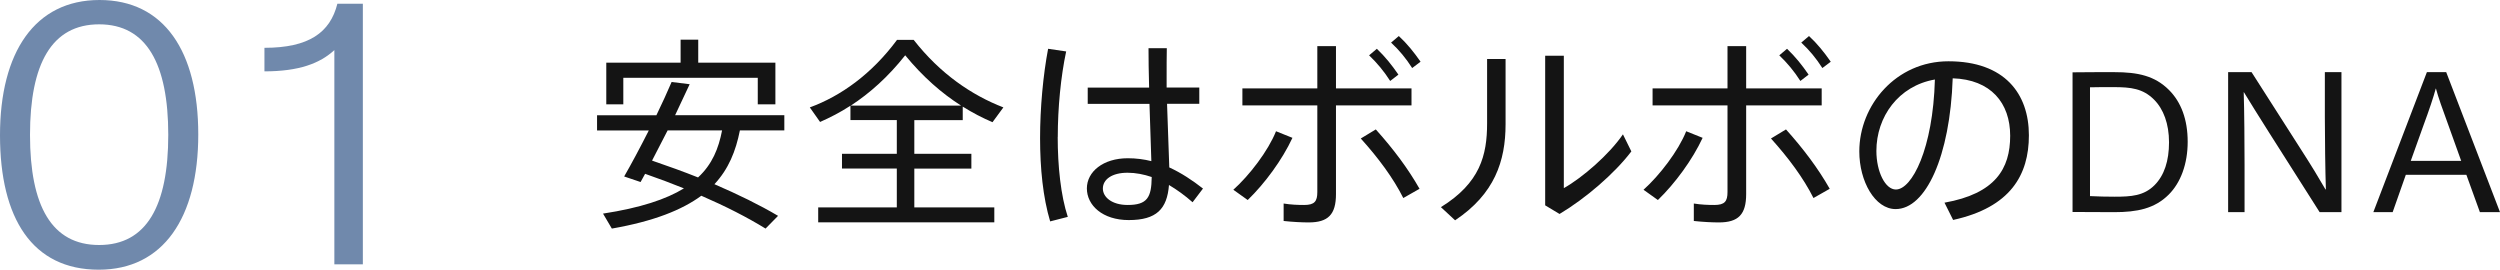 <?xml version="1.0" encoding="UTF-8"?><svg id="_レイヤー_2" xmlns="http://www.w3.org/2000/svg" viewBox="0 0 414.08 44.67"><g id="_レイヤー_1-2"><path d="m16.36,44.67C5.35,44.67,0,36.17,0,22.4S5.79,0,16.48,0s16.36,8.49,16.36,22.27-5.79,22.4-16.48,22.4Zm.06-40.64c-7.86,0-11.45,6.54-11.45,18.31s3.59,18.24,11.45,18.24,11.45-6.48,11.45-18.24-3.59-18.31-11.45-18.31Z" style="fill:#7089ac; stroke-width:0px;"/><path d="m55.38,8.3c-2.39,2.2-5.85,3.52-11.58,3.52v-3.9c7.36,0,10.88-2.52,12.08-7.3h4.22v43.16h-4.72V8.3Z" style="fill:#7089ac; stroke-width:0px;"/><path d="m122.55,21.6c-.68,3.43-1.87,6.39-4.22,8.91,3.94,1.7,7.48,3.43,10.54,5.24l-2.07,2.11c-2.99-1.84-6.56-3.67-10.64-5.44-3.2,2.35-7.85,4.22-14.82,5.44l-1.46-2.48c6.19-.95,10.47-2.38,13.4-4.18-2.04-.82-4.18-1.63-6.43-2.41l-.75,1.36-2.72-.92c1.12-1.94,2.62-4.73,4.08-7.62h-8.57v-2.52h9.83c.95-1.97,1.84-3.91,2.52-5.51l2.99.37-2.41,5.13h18.09v2.52h-7.34Zm-19.31-4.32h-2.82v-6.9h12.31v-3.81h2.92v3.81h12.78v6.9h-2.92v-4.39h-22.27v4.39Zm16.35,4.32h-9.01l-2.58,5c2.69.92,5.24,1.84,7.62,2.79,2.35-2.18,3.4-4.79,3.98-7.79Z" style="fill:#141414; stroke-width:0px;"/><path d="m151.43,34.35h13.26v2.48h-29.17v-2.48h13.02v-6.43h-9.08v-2.45h9.08v-5.58h-7.68v-2.38c-1.67,1.09-3.33,1.94-5.03,2.69l-1.7-2.41c5.13-1.87,10.27-5.54,14.45-11.19h2.75c4.39,5.61,9.59,9.15,14.86,11.19l-1.8,2.45c-1.67-.71-3.3-1.56-4.93-2.58v2.24h-8.02v5.58h9.45v2.45h-9.45v6.43Zm-10.51-16.86h18.26c-3.2-2.04-6.29-4.73-9.25-8.33-2.82,3.57-5.88,6.29-9.01,8.33Z" style="fill:#141414; stroke-width:0px;"/><path d="m175.19,22.69c0,4.83.51,9.72,1.67,13.23l-2.92.75c-1.19-3.98-1.67-8.77-1.67-13.8s.51-10.47,1.33-14.79l2.99.44c-.88,4.11-1.39,9.32-1.39,14.18Zm22.34,10.81c-1.26-1.12-2.58-2.07-3.91-2.86-.31,3.98-2.07,5.81-6.66,5.81-4.35,0-6.94-2.45-6.94-5.24s2.72-5,6.77-5c1.39,0,2.69.17,3.91.48l-.31-9.49h-10.23v-2.69h10.17c-.07-2.45-.1-4.79-.1-6.53h3.03c-.03,1.36-.03,3.13-.03,4.79v1.73h5.41v2.69h-5.34l.37,10.54c2.01.92,3.84,2.14,5.58,3.5l-1.7,2.24Zm-6.77-4.18c-1.29-.44-2.65-.71-4.01-.71-2.55,0-4.08,1.09-4.08,2.62,0,1.43,1.5,2.72,4.11,2.72,3.26,0,3.94-1.26,3.98-4.62Z" style="fill:#141414; stroke-width:0px;"/><path d="m214.07,22.83c-1.67,3.6-4.56,7.55-7.41,10.3l-2.38-1.7c2.69-2.41,5.78-6.46,7.07-9.69l2.72,1.09Zm7.21-5.37v14.69c0,3.37-1.29,4.69-4.52,4.69-1.09,0-2.58-.07-4.15-.24v-2.89c1.22.2,2.41.24,3.4.24,1.73,0,2.18-.61,2.18-2.14v-14.35h-12.41v-2.82h12.41v-7h3.09v7h12.51v2.82h-12.51Zm6.6,3.98c2.96,3.3,5.34,6.49,7.24,9.83l-2.69,1.53c-1.67-3.33-4.15-6.66-7.04-9.86l2.48-1.5Zm-1.12-12.27l1.29-1.09c1.39,1.33,2.48,2.69,3.57,4.28l-1.36,1.05c-1.02-1.6-2.18-2.99-3.5-4.25Zm3.64-2.11l1.29-1.09c1.39,1.29,2.48,2.65,3.6,4.25l-1.39,1.05c-1.02-1.6-2.14-2.96-3.5-4.22Z" style="fill:#141414; stroke-width:0px;"/><path d="m246.31,9.77h3.06v10.81c0,6.12-1.84,11.56-8.36,15.91l-2.35-2.18c6.49-4.01,7.65-8.6,7.65-13.87v-10.68Zm23.9,15.3c-2.82,3.71-7.62,7.82-11.9,10.37l-2.38-1.43V9.23h3.09v21.93c3.09-1.73,7.55-5.61,9.79-8.91l1.39,2.82Z" style="fill:#141414; stroke-width:0px;"/><path d="m282.01,22.83c-1.67,3.6-4.56,7.55-7.41,10.3l-2.38-1.7c2.69-2.41,5.78-6.46,7.07-9.69l2.72,1.09Zm7.21-5.37v14.69c0,3.37-1.29,4.69-4.52,4.69-1.09,0-2.58-.07-4.15-.24v-2.89c1.22.2,2.41.24,3.4.24,1.73,0,2.18-.61,2.18-2.14v-14.35h-12.41v-2.82h12.41v-7h3.09v7h12.51v2.82h-12.51Zm6.6,3.98c2.96,3.3,5.34,6.49,7.24,9.83l-2.69,1.53c-1.67-3.33-4.15-6.66-7.04-9.86l2.48-1.5Zm-1.12-12.27l1.29-1.09c1.39,1.33,2.48,2.69,3.57,4.28l-1.36,1.05c-1.02-1.6-2.18-2.99-3.5-4.25Zm3.64-2.11l1.29-1.09c1.39,1.29,2.48,2.65,3.6,4.25l-1.39,1.05c-1.02-1.6-2.14-2.96-3.5-4.22Z" style="fill:#141414; stroke-width:0px;"/><path d="m336.05,22.42c0,6.56-3.06,11.93-12.55,14.01l-1.43-2.86c8.43-1.5,10.88-5.64,10.88-11.08s-3.2-9.32-9.52-9.52c-.44,12.92-4.45,21.66-9.45,21.66-3.43,0-6.02-4.59-6.02-9.55,0-7.68,6.09-14.93,14.76-14.93,9.32,0,13.33,5.37,13.33,12.27Zm-15.57-9.25c-6.05,1.05-9.69,6.19-9.69,11.83,0,3.43,1.46,6.39,3.23,6.39,2.65,0,6.15-6.7,6.46-18.22Z" style="fill:#141414; stroke-width:0px;"/><path d="m343.28,11.98c2.28-.03,4.45-.03,6.9-.03,3.94,0,6.73.61,9.08,2.96,2.01,2.01,3.09,4.9,3.09,8.57s-1.16,6.77-3.13,8.74c-2.35,2.35-5.27,2.92-9.04,2.92-2.48,0-5.34-.03-6.9-.03V11.98Zm2.89,20.5c1.29.07,2.75.1,4.08.1,2.75,0,4.83-.14,6.6-1.9,1.63-1.63,2.41-4.05,2.41-7.11s-.92-5.51-2.48-7.07c-1.84-1.84-3.84-2.07-6.7-2.07-1.73,0-2.79,0-3.91.03v18.02Z" style="fill:#141414; stroke-width:0px;"/><path d="m384.2,35.13l-8.36-13.16c-1.77-2.79-2.99-4.76-4.18-6.7h-.03c.1,2.92.14,8.7.14,11.97v7.89h-2.72V11.95h3.88l8.13,12.72c1.8,2.79,3.03,4.83,4.11,6.7h.07c-.1-2.92-.17-8.7-.17-11.97v-7.45h2.75v23.19h-3.6Z" style="fill:#141414; stroke-width:0px;"/><path d="m405.17,11.95l8.91,23.19h-3.33l-2.24-6.19h-10.03l-2.18,6.19h-3.2l8.87-23.19h3.2Zm-5.88,14.69h8.36l-2.11-5.88c-.99-2.69-1.7-4.69-2.07-6.09h-.03c-.37,1.39-1.05,3.43-2.07,6.19l-2.07,5.78Z" style="fill:#141414; stroke-width:0px;"/></g></svg>